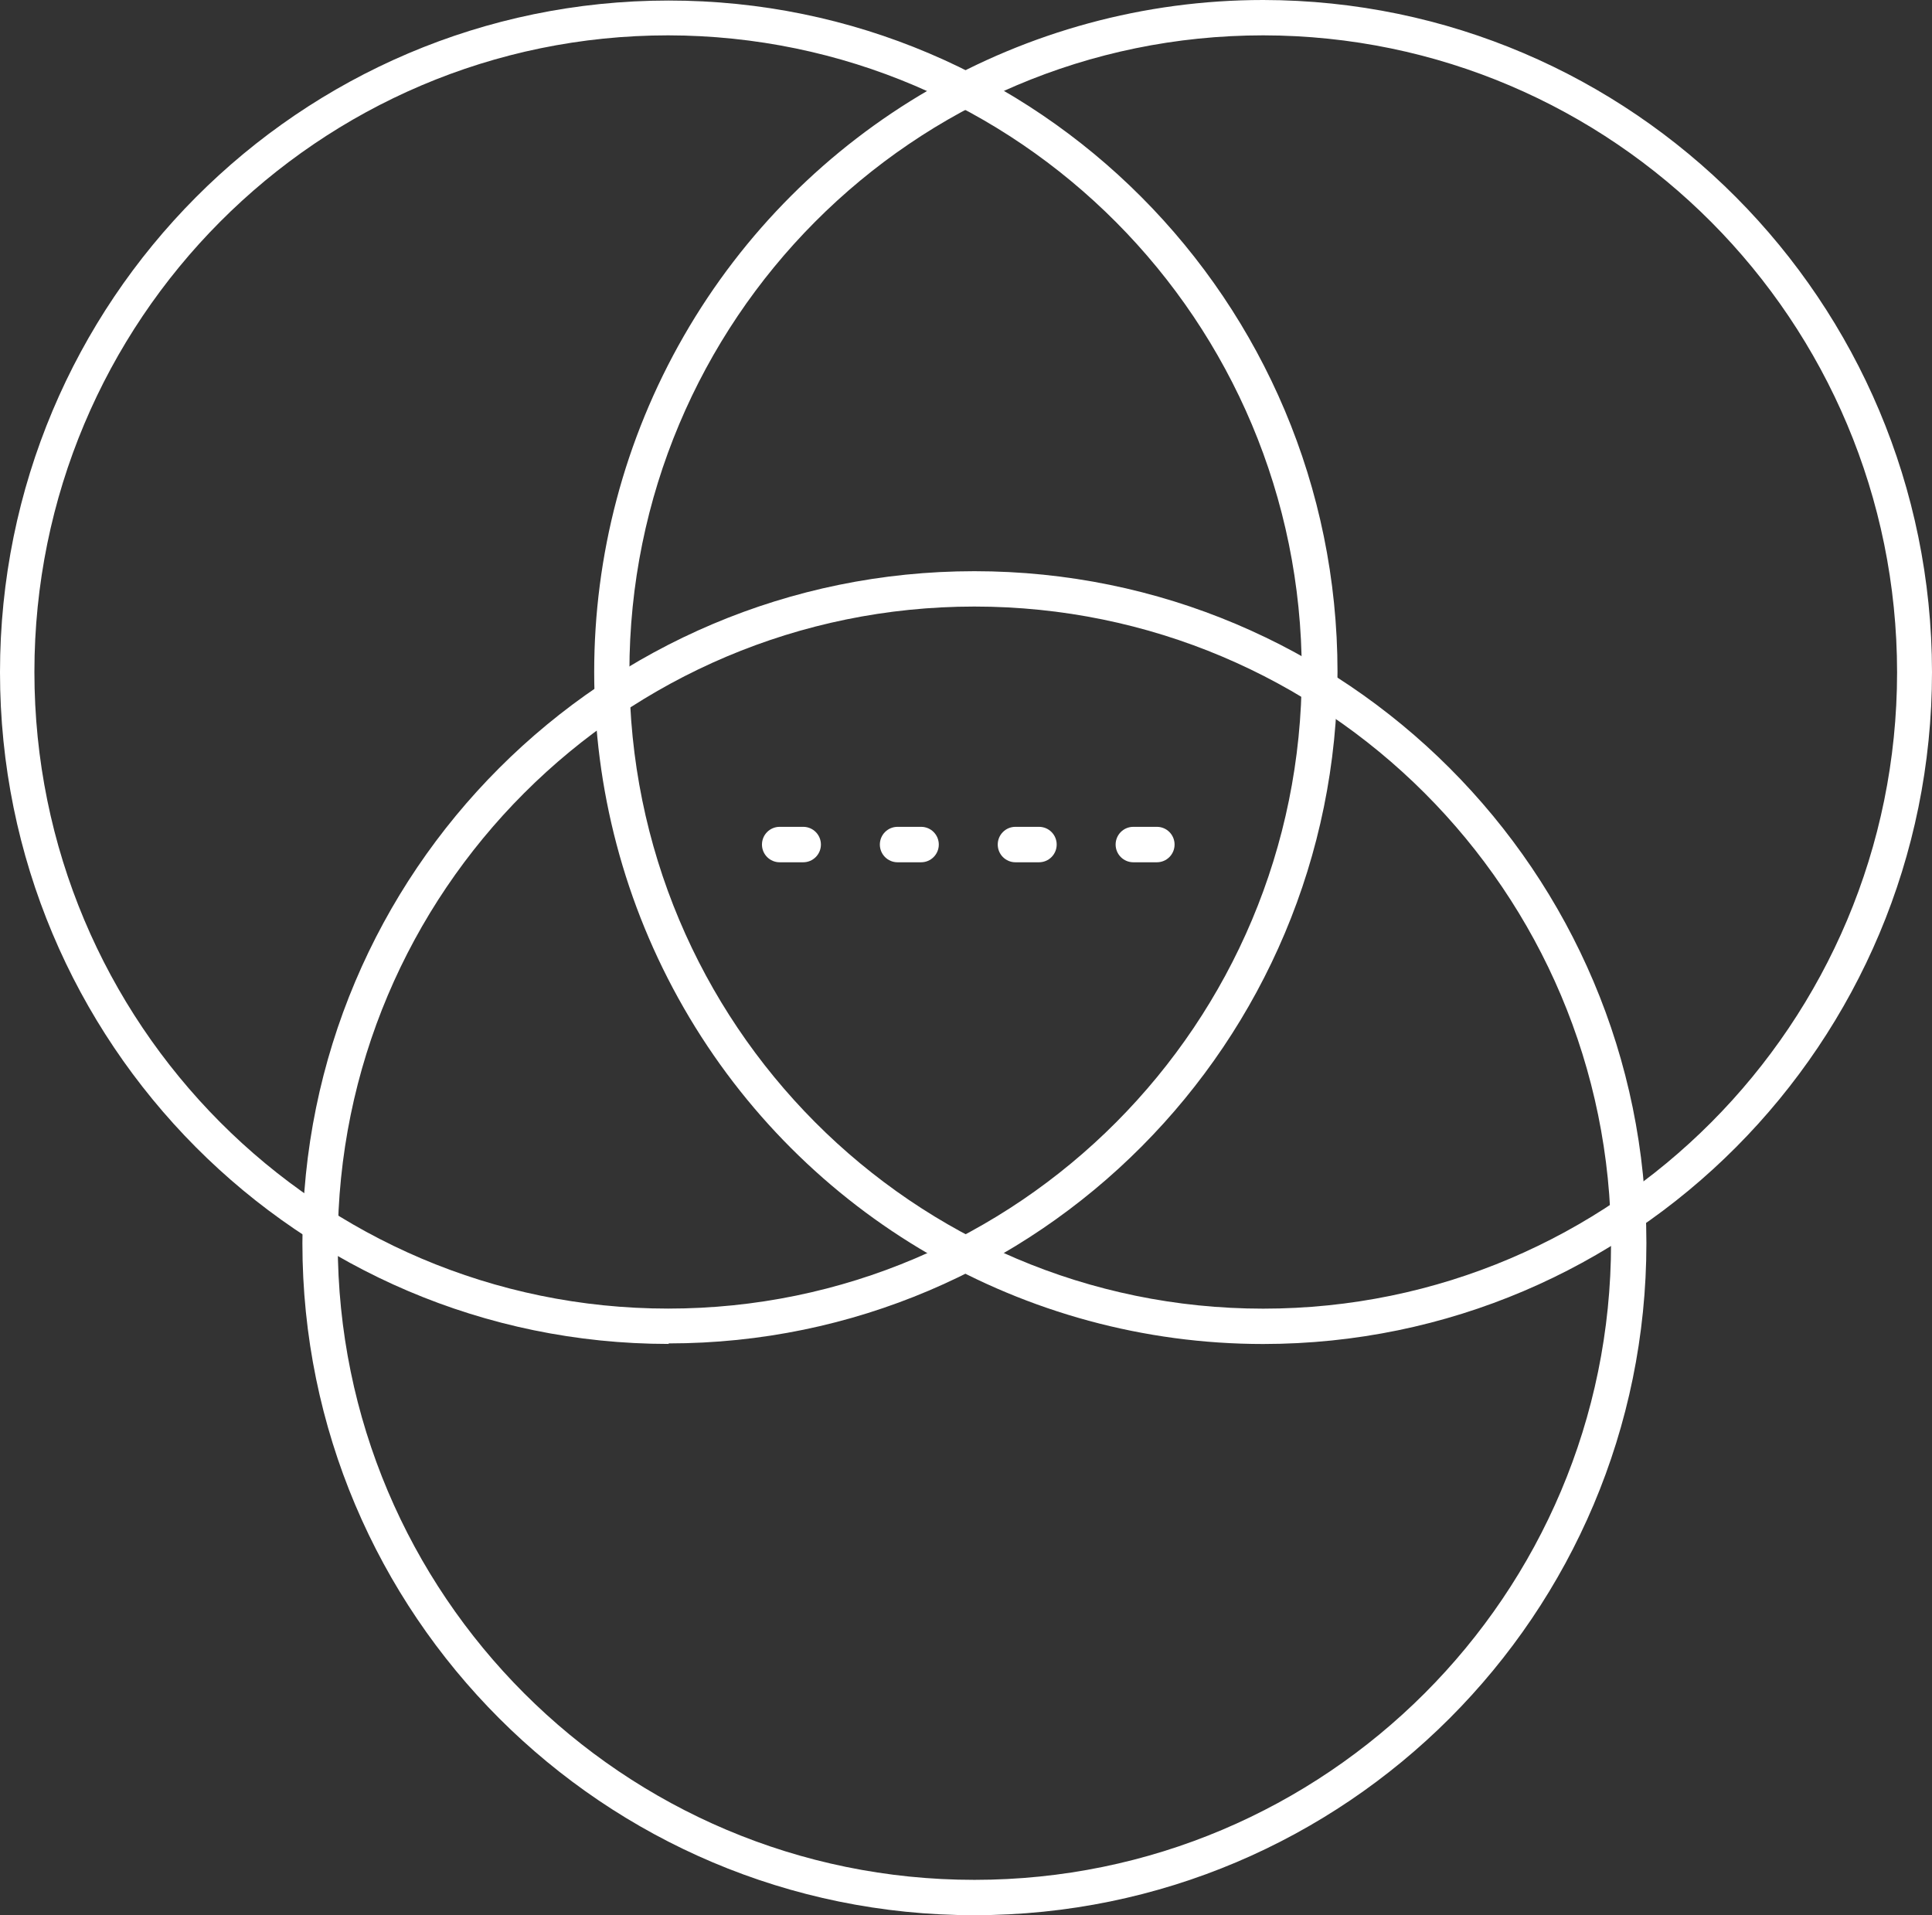 <?xml version="1.0" encoding="UTF-8"?>
<svg width="115px" height="114px" viewBox="0 0 115 114" version="1.1" xmlns="http://www.w3.org/2000/svg" xmlns:xlink="http://www.w3.org/1999/xlink">
    <rect x="0" y="0" width="115" height="114" fill="#333333" stroke="none"/>
    <title>Group 1256</title>
    <g id="Symbols" stroke="none" stroke-width="1" fill="none" fill-rule="evenodd">
        <g id="ICON---PROJECT-MANAGEMENT_REVERSE" transform="translate(-4, -5)" fill="#FFFFFF" fill-rule="nonzero">
            <g id="Group-1256" transform="translate(4, 5)">
                <g id="Group_1254" transform="translate(18, 4)">
                    <path d="M50.862,47.326 L49.459,47.326 C48.878,47.326 48.406,46.853 48.406,46.271 C48.406,45.688 48.878,45.216 49.459,45.216 L50.862,45.216 C51.444,45.216 51.915,45.688 51.915,46.271 C51.915,46.853 51.444,47.326 50.862,47.326 L50.862,47.326 Z M43.845,47.326 L42.442,47.326 C41.861,47.326 41.389,46.853 41.389,46.271 C41.389,45.688 41.861,45.216 42.442,45.216 L43.845,45.216 C44.427,45.216 44.898,45.688 44.898,46.271 C44.898,46.853 44.427,47.326 43.845,47.326 Z M36.828,47.326 L35.425,47.326 C34.844,47.326 34.372,46.853 34.372,46.271 C34.372,45.688 34.844,45.216 35.425,45.216 L36.828,45.216 C37.41,45.216 37.881,45.688 37.881,46.271 C37.881,46.853 37.41,47.326 36.828,47.326 Z M29.811,47.326 L28.408,47.326 C27.827,47.326 27.355,46.853 27.355,46.271 C27.355,45.688 27.827,45.216 28.408,45.216 L29.811,45.216 C30.393,45.216 30.864,45.688 30.864,46.271 C30.864,46.853 30.393,47.326 29.811,47.326 Z" id="Shape"></path>
                </g>
                <g id="Group_1255">
                    <path d="M39.793,79.996 L39.793,79.996 C17.814,79.989 0,62.091 0,40.015 C0,17.939 17.812,0.041 39.791,0.032 C61.769,0.023 79.596,17.907 79.614,39.982 L79.614,39.982 C79.604,62.06 61.788,79.955 39.807,79.965 L39.793,79.996 Z M39.775,2.104 C18.939,2.104 2.048,19.07 2.048,39.998 C2.048,60.926 18.939,77.892 39.775,77.892 L39.775,77.892 C60.603,77.892 77.487,60.934 77.487,40.014 L77.487,40.014 C77.472,19.096 60.602,2.137 39.775,2.104 Z" id="Shape"></path>
                    <path d="M75.193,80 L75.193,80 C60.965,80 47.818,72.376 40.704,60 C33.59,47.624 33.59,32.376 40.704,20 C47.818,7.624 60.965,0 75.193,0 L75.193,0 C97.171,0.033 114.977,17.925 115,40 L115,40 C115,62.085 97.181,79.99 75.193,80 L75.193,80 Z M75.193,2.104 C54.356,2.104 37.464,19.071 37.464,40 C37.464,60.929 54.356,77.896 75.193,77.896 L75.193,77.896 C96.023,77.894 112.911,60.939 112.922,40.018 L112.922,40.018 C112.909,19.092 96.03,2.129 75.197,2.104 L75.193,2.104 Z" id="Shape"></path>
                </g>
                <path d="M58,114 C35.909,114 18,96.092 18,74.001 C18,51.91 35.907,34.001 57.998,34 C80.089,33.999 97.998,51.906 98,73.996 L98,73.996 C98.002,96.082 80.103,113.99 58.018,114 L58,114 Z M58,36.104 C37.071,36.104 20.104,53.071 20.104,74 C20.104,94.929 37.071,111.896 58,111.896 L58,111.896 C78.929,111.896 95.896,94.929 95.896,74 C95.896,53.071 78.929,36.104 58,36.104 Z" id="Shape"></path>
            </g>
        </g>
    </g>
</svg>